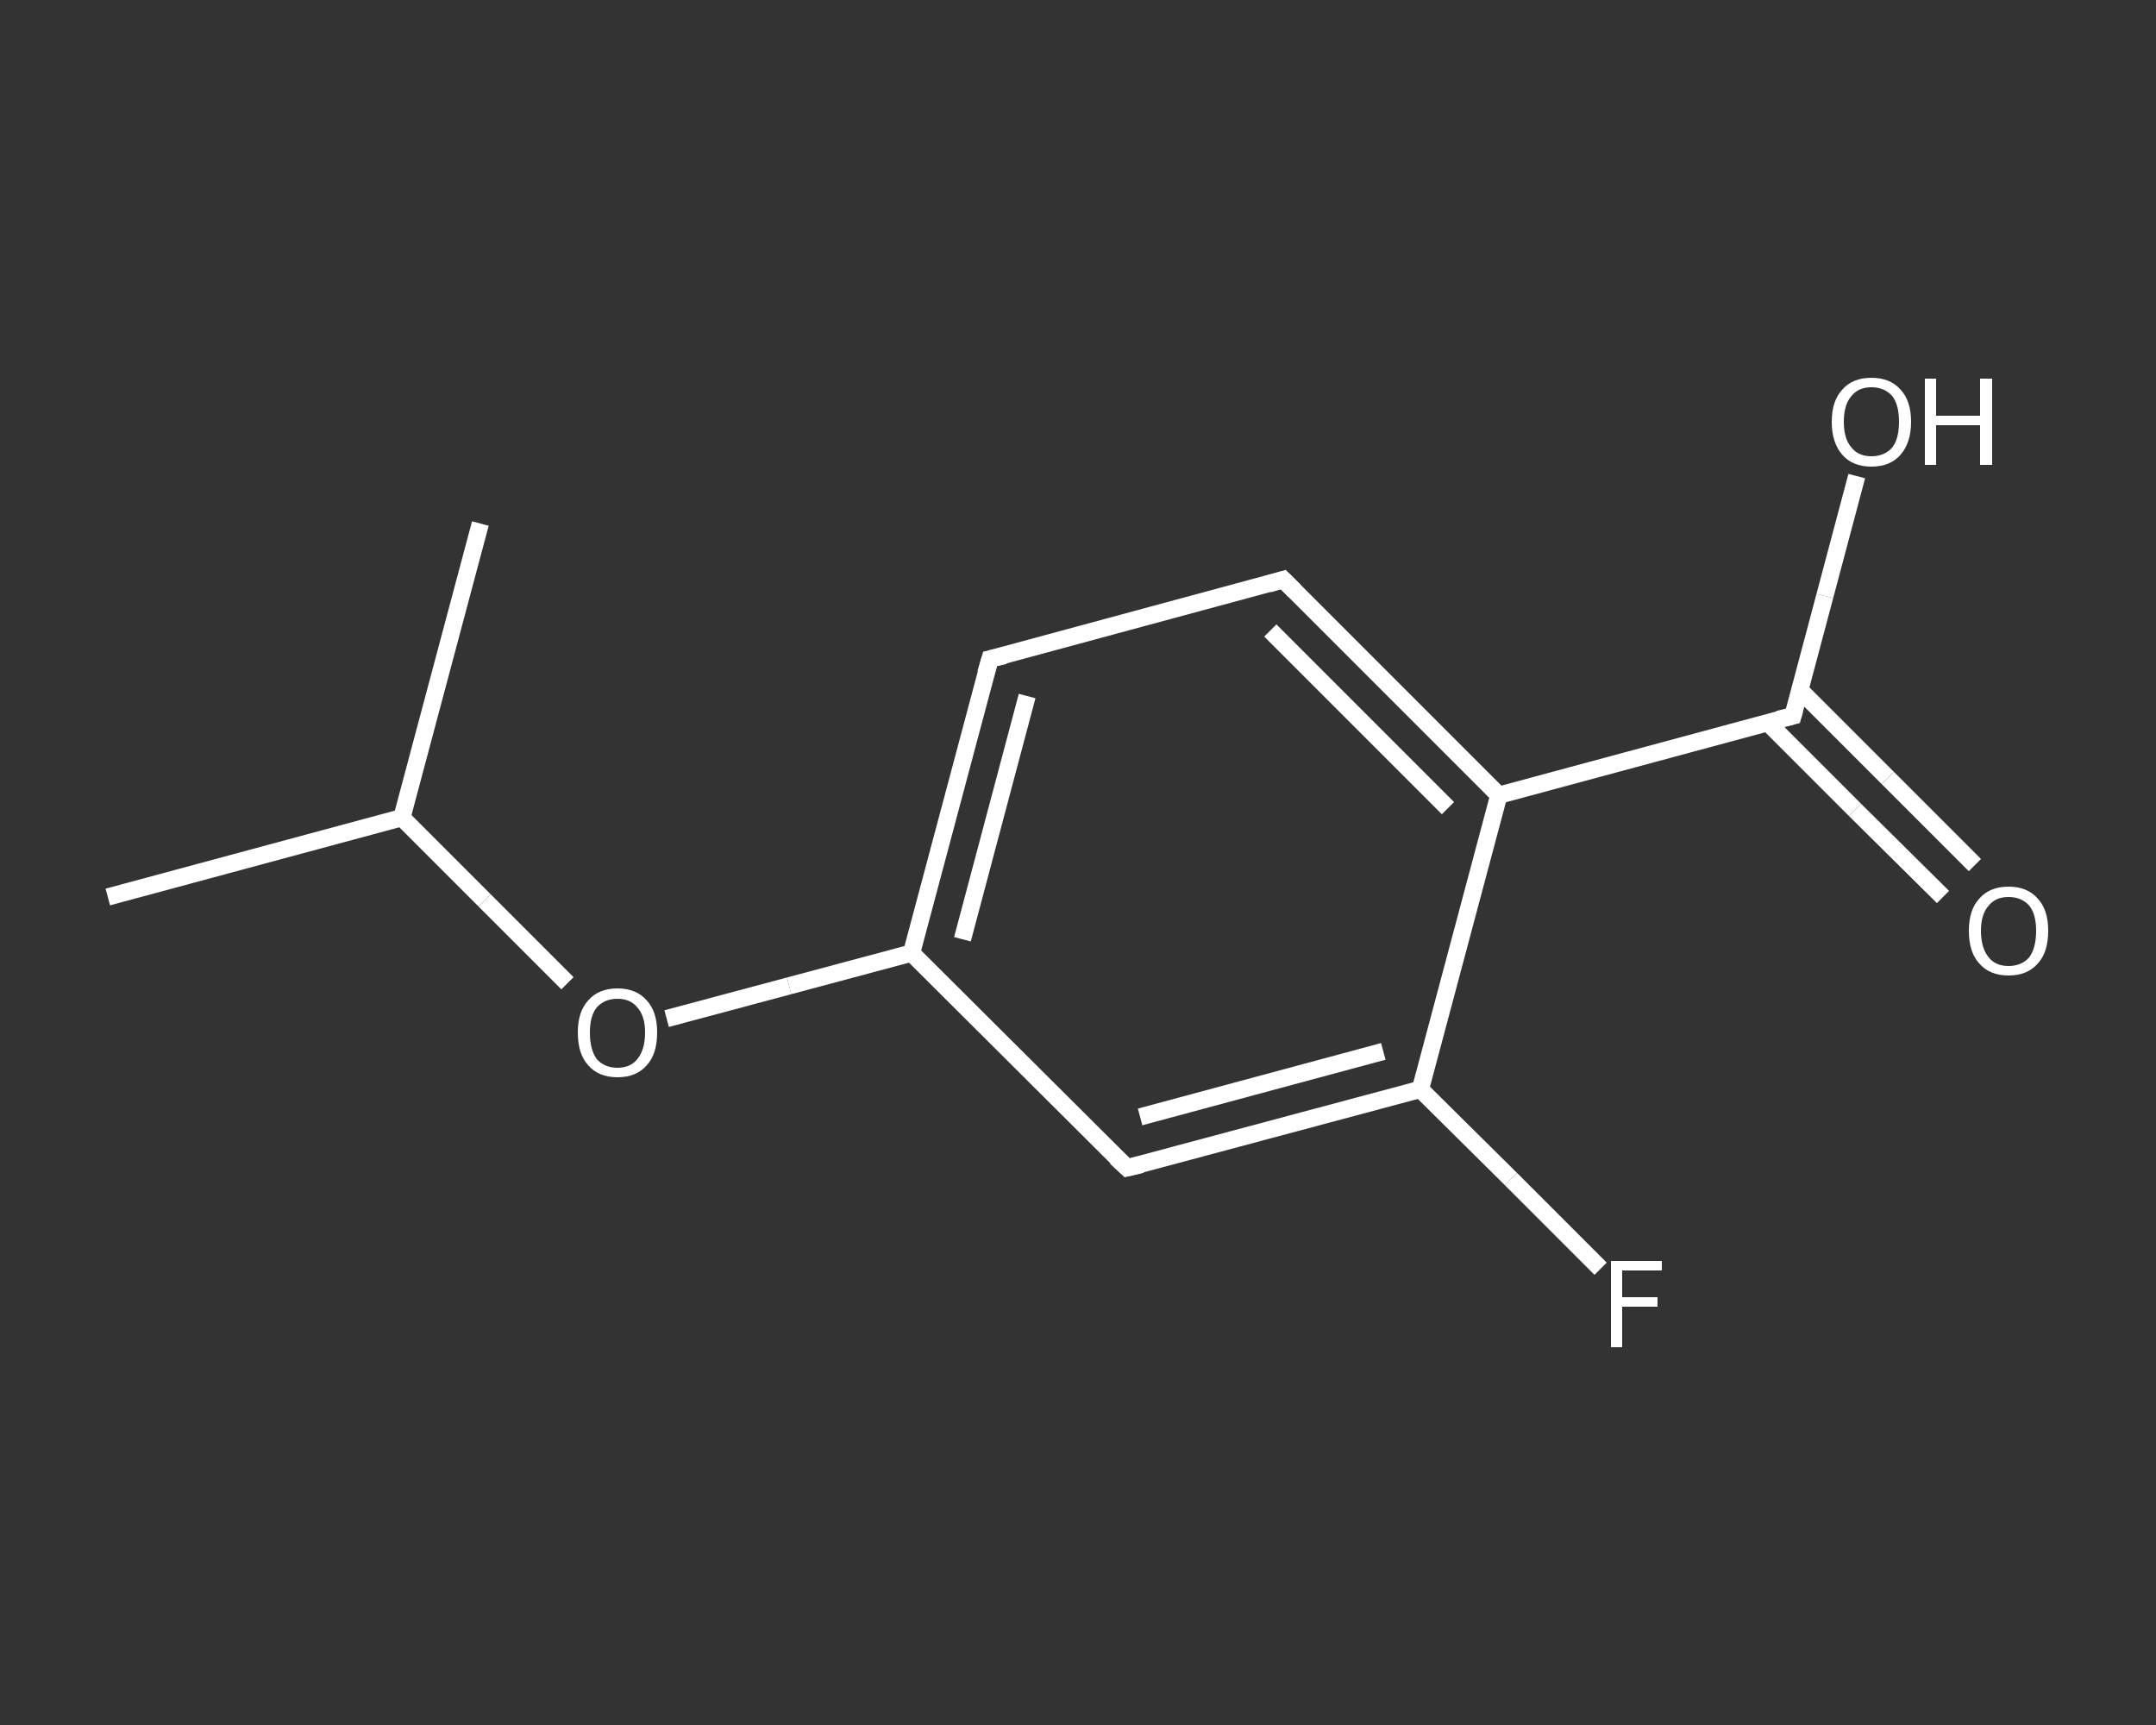 <?xml version='1.0' encoding='iso-8859-1'?>
<svg version='1.1' baseProfile='full'
              xmlns='http://www.w3.org/2000/svg'
                      xmlns:rdkit='http://www.rdkit.org/xml'
                      xmlns:xlink='http://www.w3.org/1999/xlink'
                  xml:space='preserve'
width='250px' height='200px' viewBox='0 0 250 200'>
<rect x="0" y="0" width="250" height="200" fill="#333333" stroke="none"/>
<!-- END OF HEADER -->
<rect style='opacity:1.0;fill:transparent;stroke:none' width='250.0' height='200.0' x='0.0' y='0.0'> </rect>
<path class='bond-0 atom-0 atom-1' d='M 12.5,104.0 L 46.6,94.8' style='fill:none;fill-rule:evenodd;stroke:#FFFFFF;stroke-width:2.0px;stroke-linecap:butt;stroke-linejoin:miter;stroke-opacity:1' />
<path class='bond-1 atom-1 atom-2' d='M 46.6,94.8 L 55.7,60.7' style='fill:none;fill-rule:evenodd;stroke:#FFFFFF;stroke-width:2.0px;stroke-linecap:butt;stroke-linejoin:miter;stroke-opacity:1' />
<path class='bond-2 atom-1 atom-3' d='M 46.6,94.8 L 56.2,104.4' style='fill:none;fill-rule:evenodd;stroke:#FFFFFF;stroke-width:2.0px;stroke-linecap:butt;stroke-linejoin:miter;stroke-opacity:1' />
<path class='bond-2 atom-1 atom-3' d='M 56.2,104.4 L 65.8,114.0' style='fill:none;fill-rule:evenodd;stroke:#FFFFFF;stroke-width:2.0px;stroke-linecap:butt;stroke-linejoin:miter;stroke-opacity:1' />
<path class='bond-3 atom-3 atom-4' d='M 77.3,118.1 L 91.5,114.3' style='fill:none;fill-rule:evenodd;stroke:#FFFFFF;stroke-width:2.0px;stroke-linecap:butt;stroke-linejoin:miter;stroke-opacity:1' />
<path class='bond-3 atom-3 atom-4' d='M 91.5,114.3 L 105.7,110.5' style='fill:none;fill-rule:evenodd;stroke:#FFFFFF;stroke-width:2.0px;stroke-linecap:butt;stroke-linejoin:miter;stroke-opacity:1' />
<path class='bond-4 atom-4 atom-5' d='M 105.7,110.5 L 114.8,76.4' style='fill:none;fill-rule:evenodd;stroke:#FFFFFF;stroke-width:2.0px;stroke-linecap:butt;stroke-linejoin:miter;stroke-opacity:1' />
<path class='bond-4 atom-4 atom-5' d='M 111.6,108.9 L 119.1,80.7' style='fill:none;fill-rule:evenodd;stroke:#FFFFFF;stroke-width:2.0px;stroke-linecap:butt;stroke-linejoin:miter;stroke-opacity:1' />
<path class='bond-5 atom-5 atom-6' d='M 114.8,76.4 L 148.8,67.2' style='fill:none;fill-rule:evenodd;stroke:#FFFFFF;stroke-width:2.0px;stroke-linecap:butt;stroke-linejoin:miter;stroke-opacity:1' />
<path class='bond-6 atom-6 atom-7' d='M 148.8,67.2 L 173.8,92.2' style='fill:none;fill-rule:evenodd;stroke:#FFFFFF;stroke-width:2.0px;stroke-linecap:butt;stroke-linejoin:miter;stroke-opacity:1' />
<path class='bond-6 atom-6 atom-7' d='M 147.3,73.1 L 167.9,93.7' style='fill:none;fill-rule:evenodd;stroke:#FFFFFF;stroke-width:2.0px;stroke-linecap:butt;stroke-linejoin:miter;stroke-opacity:1' />
<path class='bond-7 atom-7 atom-8' d='M 173.8,92.2 L 207.9,83.0' style='fill:none;fill-rule:evenodd;stroke:#FFFFFF;stroke-width:2.0px;stroke-linecap:butt;stroke-linejoin:miter;stroke-opacity:1' />
<path class='bond-8 atom-8 atom-9' d='M 205.0,83.8 L 215.1,93.9' style='fill:none;fill-rule:evenodd;stroke:#FFFFFF;stroke-width:2.0px;stroke-linecap:butt;stroke-linejoin:miter;stroke-opacity:1' />
<path class='bond-8 atom-8 atom-9' d='M 215.1,93.9 L 225.3,104.0' style='fill:none;fill-rule:evenodd;stroke:#FFFFFF;stroke-width:2.0px;stroke-linecap:butt;stroke-linejoin:miter;stroke-opacity:1' />
<path class='bond-8 atom-8 atom-9' d='M 208.7,80.0 L 218.9,90.2' style='fill:none;fill-rule:evenodd;stroke:#FFFFFF;stroke-width:2.0px;stroke-linecap:butt;stroke-linejoin:miter;stroke-opacity:1' />
<path class='bond-8 atom-8 atom-9' d='M 218.9,90.2 L 229.0,100.3' style='fill:none;fill-rule:evenodd;stroke:#FFFFFF;stroke-width:2.0px;stroke-linecap:butt;stroke-linejoin:miter;stroke-opacity:1' />
<path class='bond-9 atom-8 atom-10' d='M 207.9,83.0 L 211.6,69.1' style='fill:none;fill-rule:evenodd;stroke:#FFFFFF;stroke-width:2.0px;stroke-linecap:butt;stroke-linejoin:miter;stroke-opacity:1' />
<path class='bond-9 atom-8 atom-10' d='M 211.6,69.1 L 215.3,55.2' style='fill:none;fill-rule:evenodd;stroke:#FFFFFF;stroke-width:2.0px;stroke-linecap:butt;stroke-linejoin:miter;stroke-opacity:1' />
<path class='bond-10 atom-7 atom-11' d='M 173.8,92.2 L 164.7,126.3' style='fill:none;fill-rule:evenodd;stroke:#FFFFFF;stroke-width:2.0px;stroke-linecap:butt;stroke-linejoin:miter;stroke-opacity:1' />
<path class='bond-11 atom-11 atom-12' d='M 164.7,126.3 L 175.2,136.7' style='fill:none;fill-rule:evenodd;stroke:#FFFFFF;stroke-width:2.0px;stroke-linecap:butt;stroke-linejoin:miter;stroke-opacity:1' />
<path class='bond-11 atom-11 atom-12' d='M 175.2,136.7 L 185.6,147.1' style='fill:none;fill-rule:evenodd;stroke:#FFFFFF;stroke-width:2.0px;stroke-linecap:butt;stroke-linejoin:miter;stroke-opacity:1' />
<path class='bond-12 atom-11 atom-13' d='M 164.7,126.3 L 130.7,135.4' style='fill:none;fill-rule:evenodd;stroke:#FFFFFF;stroke-width:2.0px;stroke-linecap:butt;stroke-linejoin:miter;stroke-opacity:1' />
<path class='bond-12 atom-11 atom-13' d='M 160.4,121.9 L 132.2,129.5' style='fill:none;fill-rule:evenodd;stroke:#FFFFFF;stroke-width:2.0px;stroke-linecap:butt;stroke-linejoin:miter;stroke-opacity:1' />
<path class='bond-13 atom-13 atom-4' d='M 130.7,135.4 L 105.7,110.5' style='fill:none;fill-rule:evenodd;stroke:#FFFFFF;stroke-width:2.0px;stroke-linecap:butt;stroke-linejoin:miter;stroke-opacity:1' />
<path d='M 114.3,78.1 L 114.8,76.4 L 116.5,76.0' style='fill:none;stroke:#FFFFFF;stroke-width:2.0px;stroke-linecap:butt;stroke-linejoin:miter;stroke-opacity:1;' />
<path d='M 147.1,67.7 L 148.8,67.2 L 150.1,68.5' style='fill:none;stroke:#FFFFFF;stroke-width:2.0px;stroke-linecap:butt;stroke-linejoin:miter;stroke-opacity:1;' />
<path d='M 206.2,83.4 L 207.9,83.0 L 208.1,82.3' style='fill:none;stroke:#FFFFFF;stroke-width:2.0px;stroke-linecap:butt;stroke-linejoin:miter;stroke-opacity:1;' />
<path d='M 132.4,135.0 L 130.7,135.4 L 129.4,134.2' style='fill:none;stroke:#FFFFFF;stroke-width:2.0px;stroke-linecap:butt;stroke-linejoin:miter;stroke-opacity:1;' />
<path class='atom-3' d='M 67.0 119.7
Q 67.0 117.3, 68.2 116.0
Q 69.4 114.6, 71.6 114.6
Q 73.8 114.6, 75.0 116.0
Q 76.2 117.3, 76.2 119.7
Q 76.2 122.2, 75.0 123.5
Q 73.8 124.9, 71.6 124.9
Q 69.4 124.9, 68.2 123.5
Q 67.0 122.2, 67.0 119.7
M 71.6 123.8
Q 73.1 123.8, 73.9 122.8
Q 74.8 121.7, 74.8 119.7
Q 74.8 117.8, 73.9 116.8
Q 73.1 115.8, 71.6 115.8
Q 70.1 115.8, 69.2 116.8
Q 68.4 117.8, 68.4 119.7
Q 68.4 121.7, 69.2 122.8
Q 70.1 123.8, 71.6 123.8
' fill='#FFFFFF'/>
<path class='atom-9' d='M 228.3 107.9
Q 228.3 105.5, 229.5 104.2
Q 230.7 102.8, 232.9 102.8
Q 235.1 102.8, 236.3 104.2
Q 237.5 105.5, 237.5 107.9
Q 237.5 110.4, 236.3 111.7
Q 235.1 113.1, 232.9 113.1
Q 230.7 113.1, 229.5 111.7
Q 228.3 110.4, 228.3 107.9
M 232.9 112.0
Q 234.4 112.0, 235.3 111.0
Q 236.1 109.9, 236.1 107.9
Q 236.1 106.0, 235.3 105.0
Q 234.4 104.0, 232.9 104.0
Q 231.4 104.0, 230.6 105.0
Q 229.7 106.0, 229.7 107.9
Q 229.7 109.9, 230.6 111.0
Q 231.4 112.0, 232.9 112.0
' fill='#FFFFFF'/>
<path class='atom-10' d='M 212.4 48.9
Q 212.4 46.5, 213.6 45.2
Q 214.8 43.8, 217.0 43.8
Q 219.2 43.8, 220.4 45.2
Q 221.6 46.5, 221.6 48.9
Q 221.6 51.3, 220.4 52.7
Q 219.2 54.1, 217.0 54.1
Q 214.8 54.1, 213.6 52.7
Q 212.4 51.3, 212.4 48.9
M 217.0 52.9
Q 218.5 52.9, 219.4 51.9
Q 220.2 50.9, 220.2 48.9
Q 220.2 46.9, 219.4 45.9
Q 218.5 44.9, 217.0 44.9
Q 215.5 44.9, 214.7 45.9
Q 213.8 46.9, 213.8 48.9
Q 213.8 50.9, 214.7 51.9
Q 215.5 52.9, 217.0 52.9
' fill='#FFFFFF'/>
<path class='atom-10' d='M 223.2 43.9
L 224.5 43.9
L 224.5 48.2
L 229.6 48.2
L 229.6 43.9
L 231.0 43.9
L 231.0 53.9
L 229.6 53.9
L 229.6 49.3
L 224.5 49.3
L 224.5 53.9
L 223.2 53.9
L 223.2 43.9
' fill='#FFFFFF'/>
<path class='atom-12' d='M 186.8 146.2
L 192.7 146.2
L 192.7 147.3
L 188.1 147.3
L 188.1 150.4
L 192.2 150.4
L 192.2 151.5
L 188.1 151.5
L 188.1 156.2
L 186.8 156.2
L 186.8 146.2
' fill='#FFFFFF'/>
</svg>
